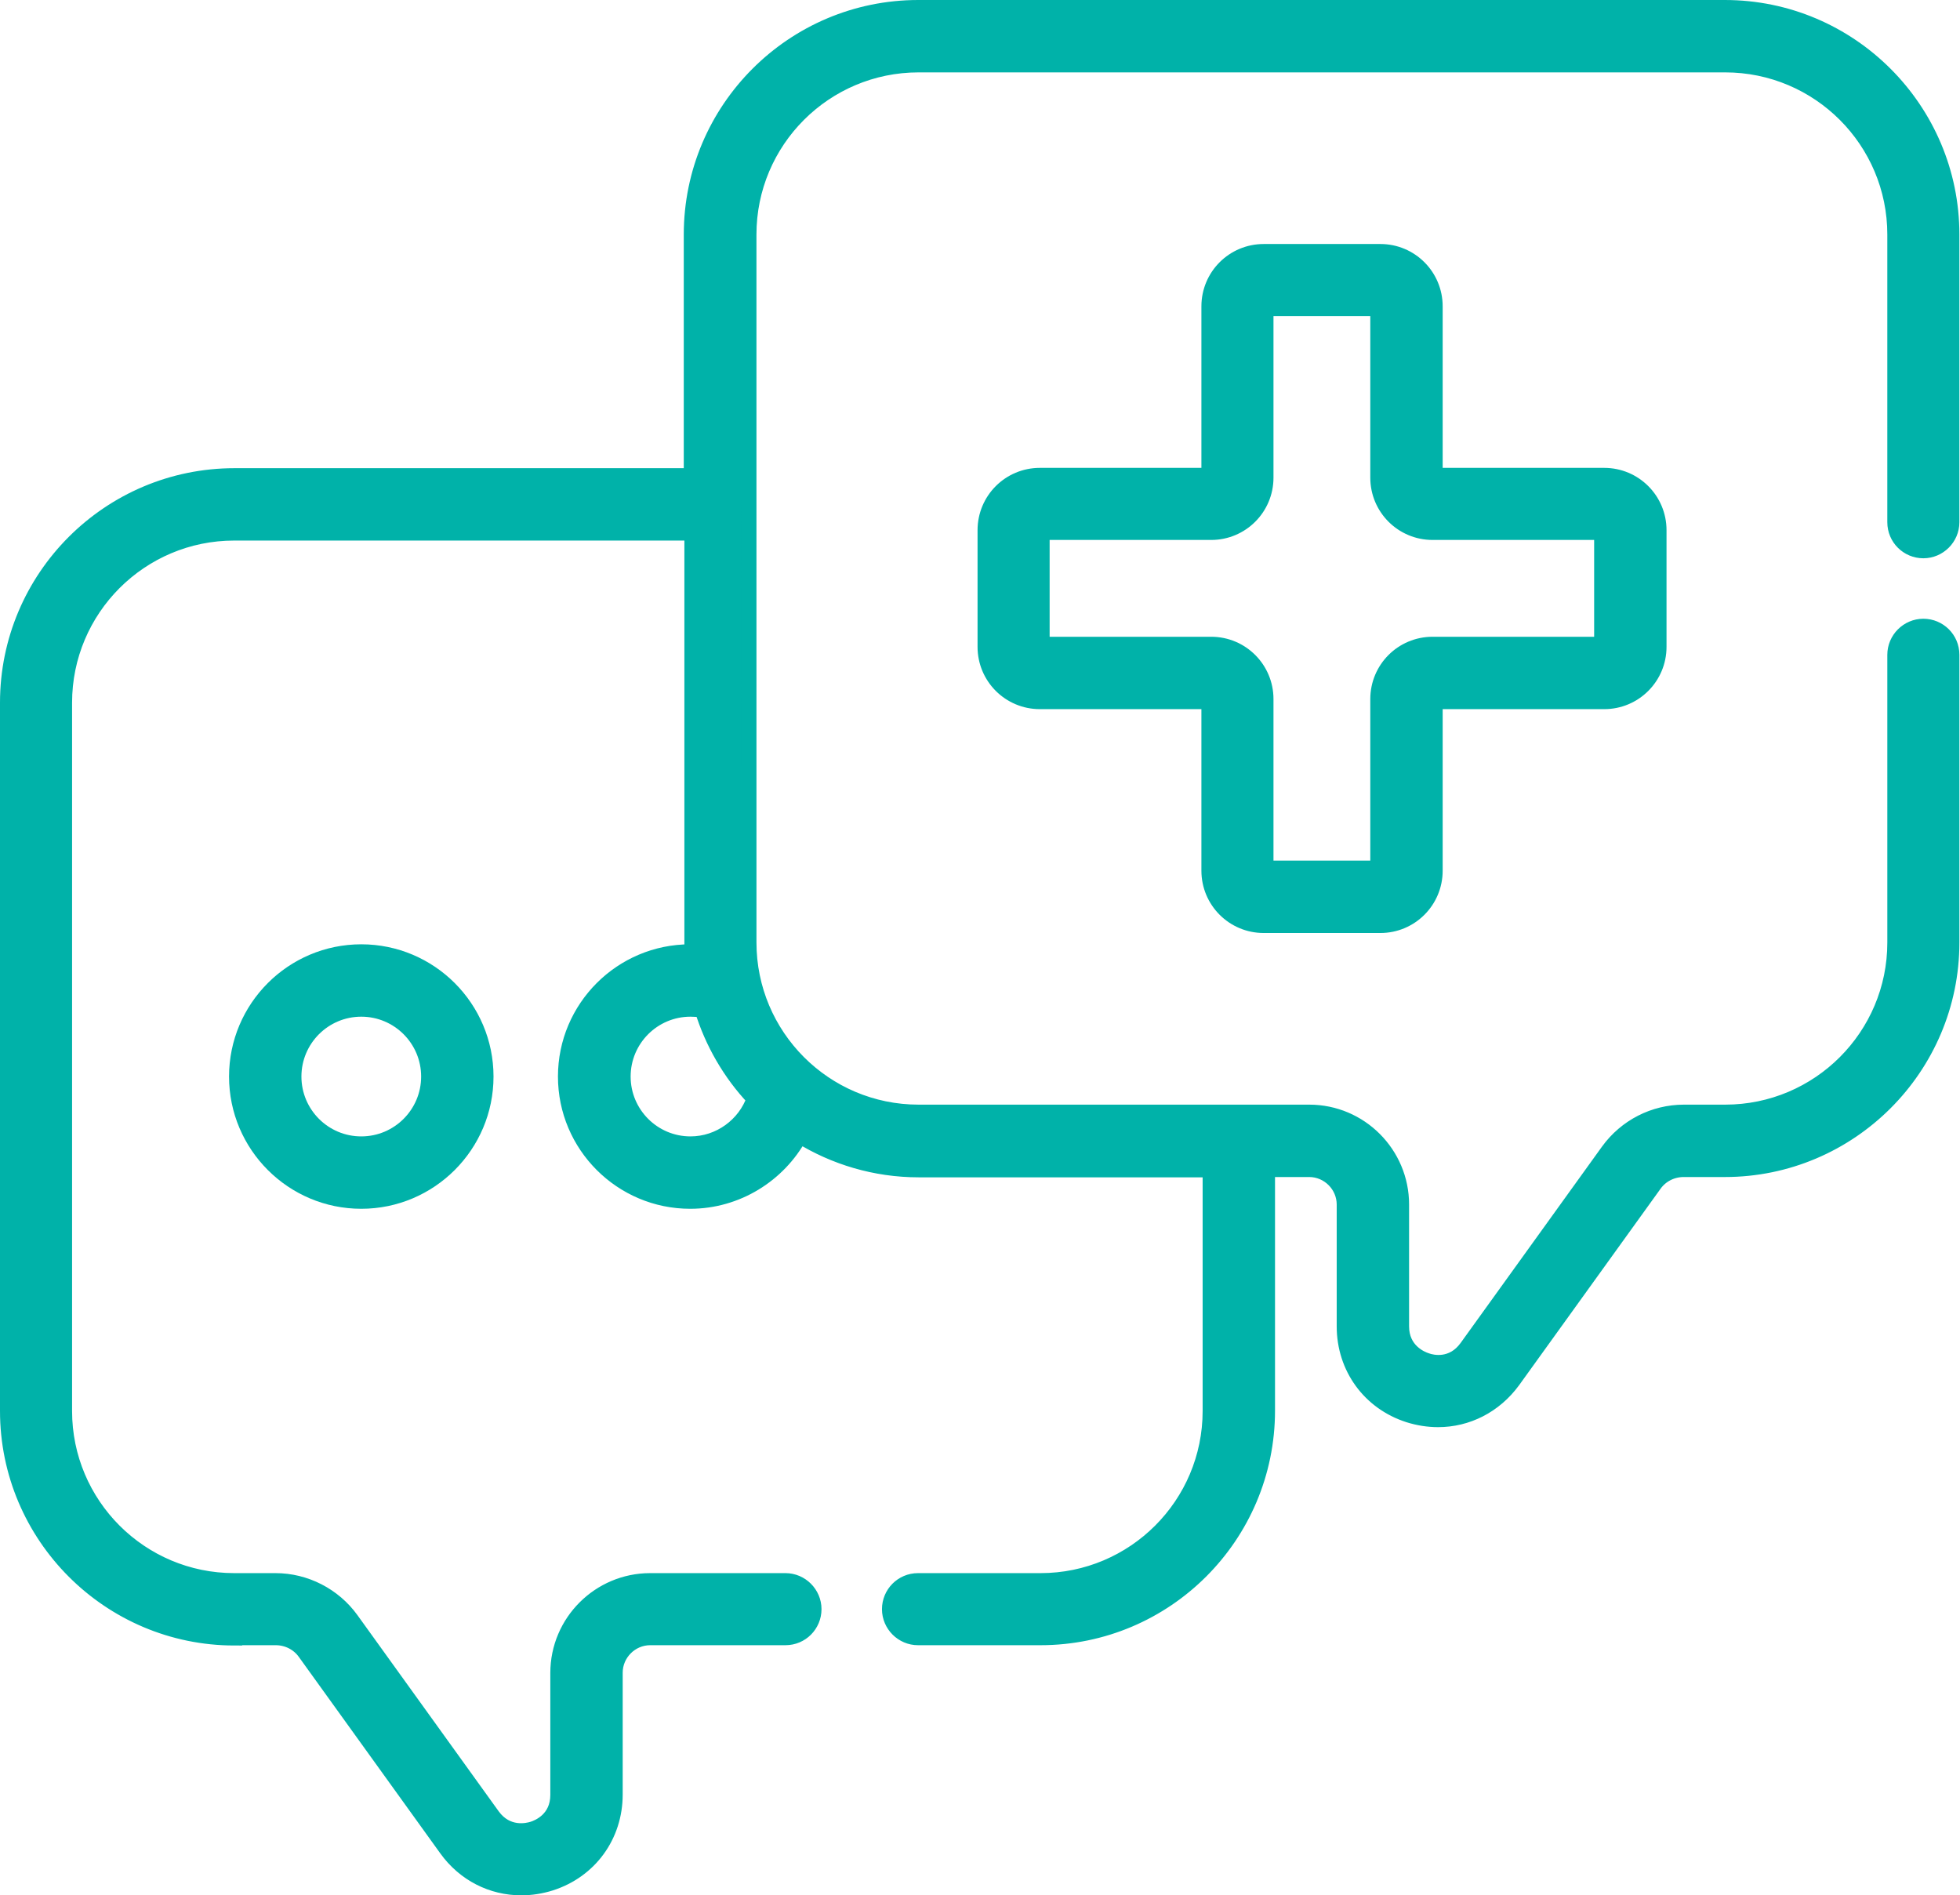 <svg xmlns="http://www.w3.org/2000/svg" id="Layer_2" data-name="Layer 2" viewBox="0 0 64.18 62.06"><defs><style>      .cls-1 {        fill: #00b2a9;        stroke: #00b2a9;        stroke-miterlimit: 10;        stroke-width: .5px;      }    </style></defs><g id="Layer_1-2" data-name="Layer 1"><g><path class="cls-1" d="m41.38,30.3h3.82c.99,0,1.79-.8,1.79-1.79v-5.54h5.54c.99,0,1.79-.8,1.79-1.79v-3.82c0-.99-.8-1.79-1.79-1.79h-5.54v-5.54c0-.99-.8-1.79-1.79-1.79h-3.82c-.99,0-1.79.8-1.79,1.79v5.54h-5.54c-.99,0-1.79.8-1.79,1.79v3.82c0,.99.8,1.79,1.79,1.79h5.54v5.54c0,.99.8,1.79,1.79,1.79Zm-7.26-9.2v-3.67h5.54c.99,0,1.79-.8,1.79-1.79v-5.54h3.67v5.54c0,.99.8,1.79,1.79,1.79h5.54v3.67h-5.54c-.99,0-1.79.8-1.79,1.79v5.54h-3.67v-5.54c0-.99-.8-1.79-1.79-1.79h-5.54Z"></path><path class="cls-1" d="m7.75,35.25c0,2.25,1.83,4.08,4.08,4.08s4.08-1.83,4.08-4.08-1.83-4.08-4.08-4.08-4.08,1.83-4.08,4.08Zm6.29,0c0,1.22-.99,2.21-2.21,2.21s-2.21-.99-2.21-2.21.99-2.21,2.21-2.21,2.21.99,2.21,2.21Z"></path><path class="cls-1" d="m7.68,53.62h1.35c.38,0,.74.18.96.49l4.63,6.43c.59.82,1.49,1.27,2.45,1.27.32,0,.64-.05.96-.15,1.28-.41,2.11-1.55,2.11-2.9v-3.99c0-.63.52-1.15,1.15-1.15h4.43c.52,0,.93-.42.93-.93s-.42-.93-.93-.93h-4.43c-1.66,0-3.02,1.35-3.02,3.02v3.99c0,.8-.63,1.06-.82,1.12-.19.06-.85.21-1.32-.43l-4.63-6.43c-.57-.79-1.5-1.27-2.48-1.27h-1.35c-3.07,0-5.56-2.49-5.56-5.56v-23.19c0-3.07,2.49-5.56,5.56-5.56h14.99v13.42c0,.1,0,.2,0,.3-.02,0-.04,0-.06,0-2.25,0-4.08,1.83-4.08,4.08s1.83,4.08,4.08,4.08c1.53,0,2.89-.86,3.59-2.14,1.13.7,2.47,1.11,3.89,1.11h9.55v7.9c0,3.07-2.49,5.56-5.56,5.56h-4.01c-.52,0-.93.42-.93.93s.42.93.93.93h4.01c4.1,0,7.43-3.33,7.43-7.43v-7.9h1.37c.63,0,1.15.52,1.15,1.15v3.99c0,1.35.83,2.49,2.11,2.9.32.1.64.15.96.15.95,0,1.85-.45,2.45-1.27l4.63-6.43c.22-.31.58-.49.96-.49h1.35c4.09,0,7.43-3.33,7.43-7.43v-9.42c0-.52-.42-.93-.93-.93s-.93.42-.93.93v9.42c0,3.07-2.49,5.56-5.56,5.56h-1.35c-.98,0-1.9.47-2.48,1.27l-4.63,6.43c-.47.65-1.13.5-1.32.43-.19-.06-.82-.33-.82-1.12v-3.99c0-1.66-1.35-3.02-3.02-3.02h-12.79c-3.08,0-5.56-2.5-5.56-5.56V7.68c0-3.07,2.49-5.56,5.56-5.56h26.41c3.07,0,5.56,2.49,5.56,5.56v9.42c0,.52.42.93.93.93s.93-.42.93-.93V7.68c0-4.09-3.33-7.43-7.43-7.43h-26.41c-4.1,0-7.43,3.33-7.43,7.43v7.9H7.68c-4.1,0-7.43,3.33-7.43,7.43v23.19c0,4.09,3.33,7.43,7.43,7.43h0Zm17.02-17.65c-.3.87-1.14,1.49-2.09,1.49-1.22,0-2.21-.99-2.21-2.21s.99-2.21,2.21-2.21c.13,0,.26.01.39.03.32,1.04.9,2.07,1.7,2.91h0Z"></path></g></g></svg>